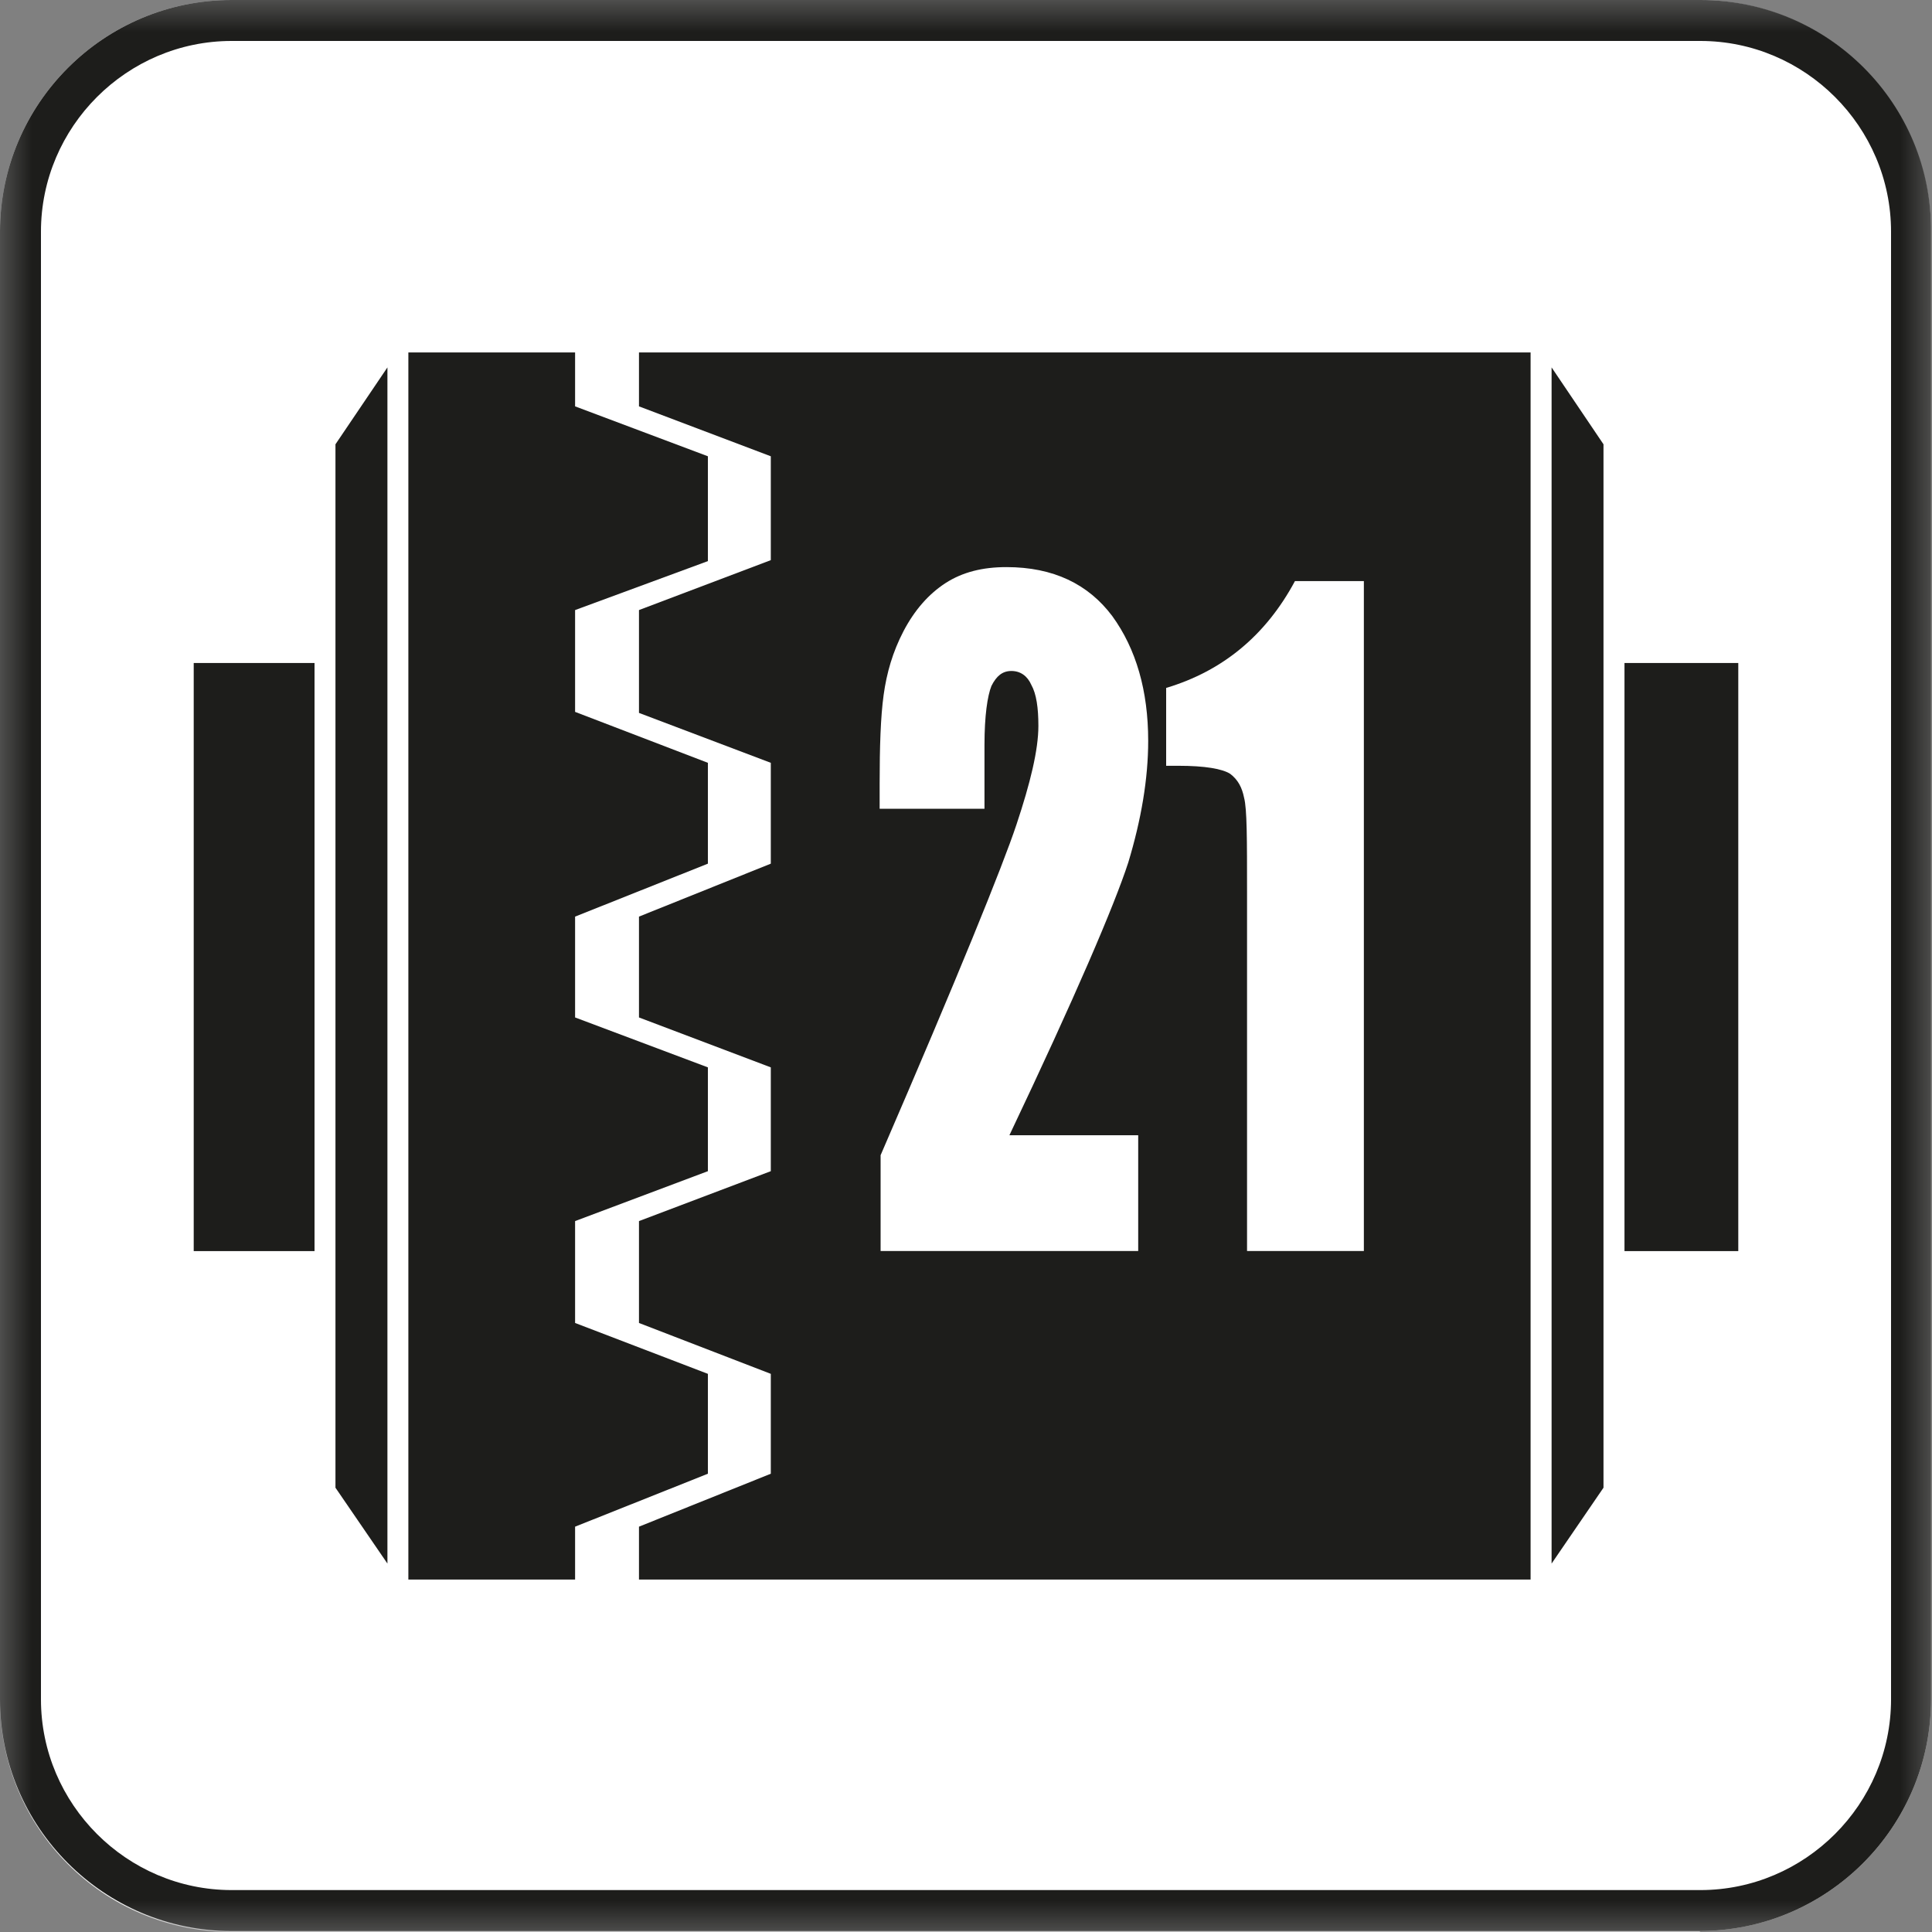 <svg xmlns="http://www.w3.org/2000/svg" width="30" height="30" viewBox="0 0 30 30" fill="none"><rect x="0" y="0" width="30" height="30" fill="#808080" stroke="none"/><g clip-path="url(#clip0_3602_4113)"><mask id="mask0_3602_4113" style="mask-type:luminance" maskUnits="userSpaceOnUse" x="0" y="0" width="30" height="30"><path d="M30 0H0V30H30V0Z" fill="white"></path></mask><g mask="url(#mask0_3602_4113)"><path d="M26.403 30H3.597C1.612 30 0 28.388 0 26.403V3.597C0 1.612 1.612 0 3.597 0H26.388C28.372 0 29.985 1.612 29.985 3.597V26.388C29.985 28.372 28.372 29.985 26.388 29.985" fill="white"></path><path d="M26.403 0.636C28.031 0.636 29.364 1.969 29.364 3.597V26.388C29.364 28.015 28.031 29.349 26.403 29.349H3.597C1.969 29.349 0.636 28.015 0.636 26.388V3.597C0.636 1.969 1.969 0.636 3.597 0.636H26.388H26.403ZM26.403 0H3.597C1.612 0 0 1.612 0 3.597V26.388C0 28.372 1.612 29.985 3.597 29.985H26.388C28.372 29.985 29.985 28.372 29.985 26.388V3.597C30 1.612 28.388 0 26.403 0Z" fill="#1D1D1B"></path><path d="M10.992 21.333L8.93 20.543V18.961L10.992 18.186V16.574L8.93 15.799V14.233L10.992 13.411V11.845L8.93 11.054V9.473L10.992 8.713V7.085L8.93 6.31V5.473H6.341V24.527H8.93V23.706L10.992 22.884V21.333Z" fill="#1D1D1B"></path><path d="M5.209 6.899V23.101L6.016 24.279V5.705L5.209 6.899Z" fill="#1D1D1B"></path><path d="M4.884 10.295H3.008V19.427H4.884V10.295Z" fill="#1D1D1B"></path><path d="M9.922 5.473V6.31L11.969 7.085V8.698L9.922 9.473V11.07L11.969 11.845V13.411L9.922 14.233V15.799L11.969 16.574V18.186L9.922 18.961V20.543L11.969 21.333V22.884L9.922 23.706V24.527H23.767V5.473H9.922Z" fill="#1D1D1B"></path><path d="M26.992 10.295H25.225V19.427H26.992V10.295Z" fill="#1D1D1B"></path><path d="M24.093 5.705V24.279L24.899 23.101V6.899L24.093 5.705Z" fill="#1D1D1B"></path><path d="M17.674 17.659V19.426H13.674V17.938C14.868 15.178 15.566 13.457 15.783 12.806C16 12.155 16.124 11.643 16.124 11.271C16.124 10.992 16.093 10.775 16.015 10.636C15.954 10.496 15.845 10.419 15.705 10.419C15.566 10.419 15.473 10.496 15.395 10.651C15.333 10.806 15.287 11.116 15.287 11.566V12.558H13.659V12.171C13.659 11.597 13.674 11.132 13.721 10.791C13.768 10.45 13.861 10.124 14.031 9.798C14.202 9.473 14.419 9.225 14.682 9.054C14.946 8.884 15.256 8.806 15.628 8.806C16.357 8.806 16.899 9.07 17.271 9.566C17.643 10.078 17.829 10.729 17.829 11.504C17.829 12.093 17.721 12.729 17.519 13.395C17.302 14.062 16.698 15.473 15.674 17.628H17.674V17.659Z" fill="white"></path><path d="M21.178 9.023V19.426H19.364V13.845C19.364 13.039 19.364 12.558 19.318 12.387C19.287 12.232 19.225 12.108 19.101 12.015C18.977 11.938 18.713 11.891 18.295 11.891H18.108V10.682C18.992 10.418 19.659 9.86 20.108 9.023H21.178Z" fill="white"></path></g></g><defs><clipPath id="clip0_3602_4113"><rect width="30" height="30" fill="white"></rect></clipPath></defs></svg>
